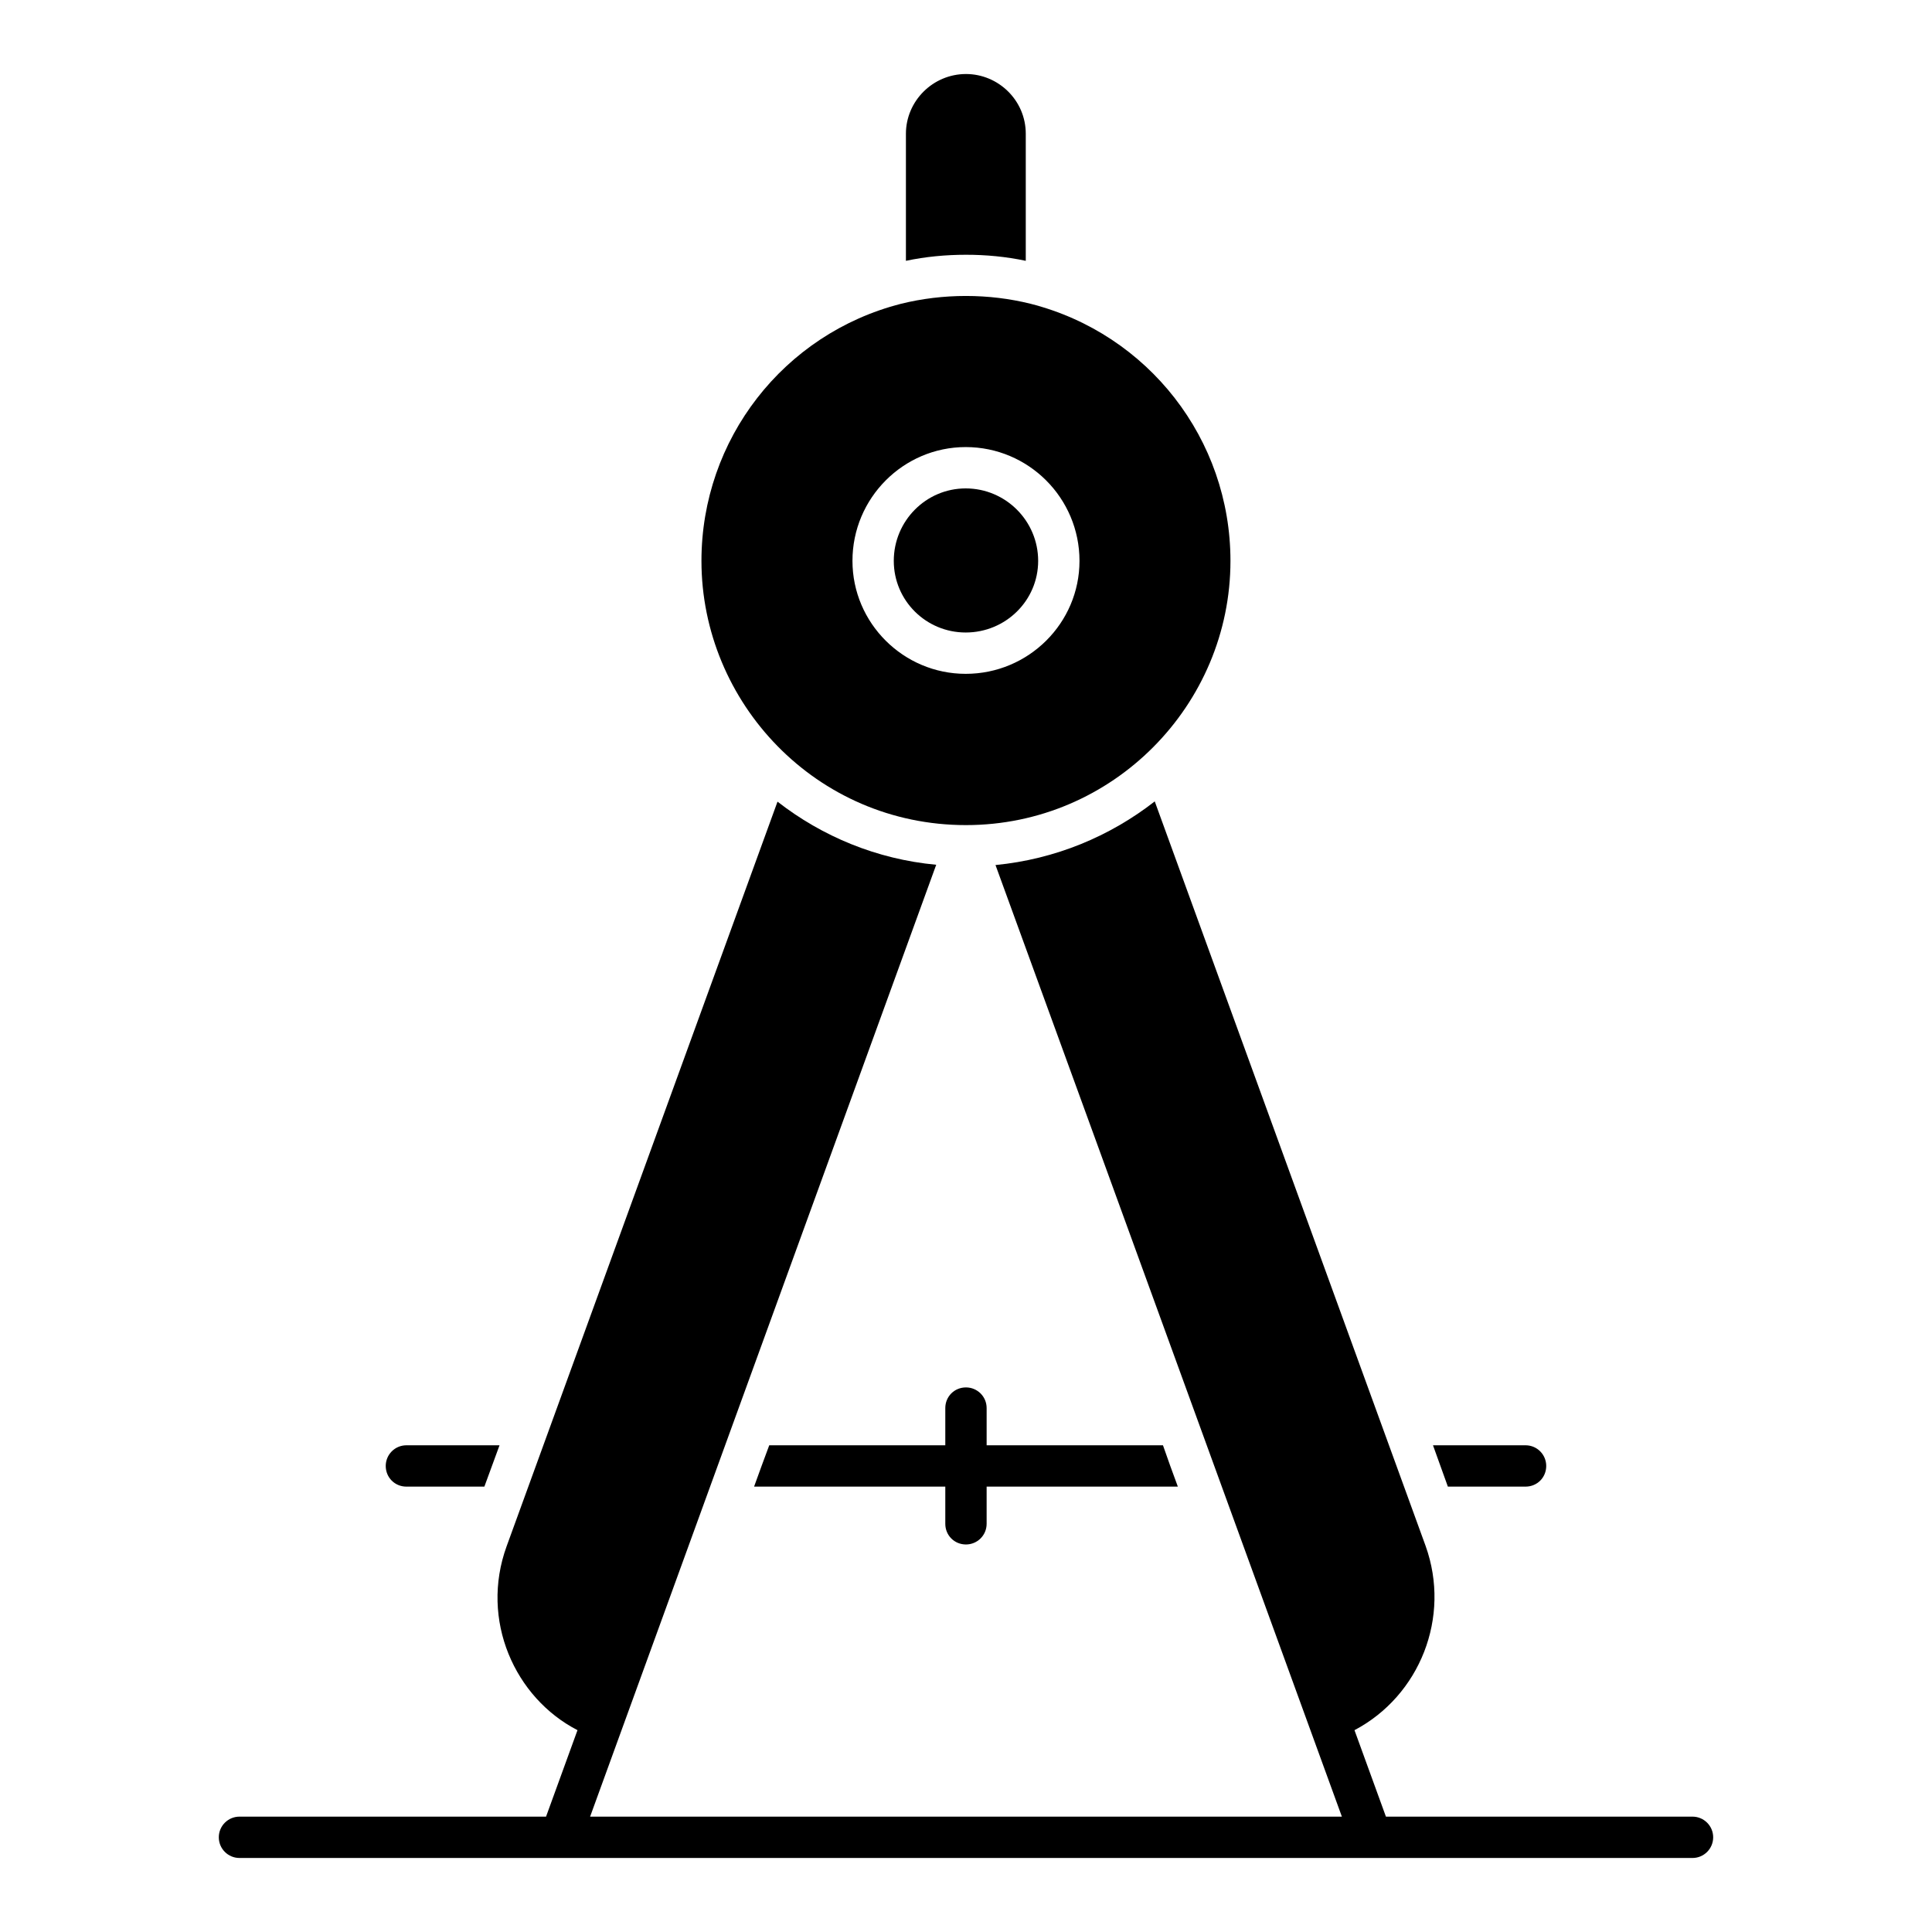 <?xml version="1.0" encoding="UTF-8"?>
<!-- Uploaded to: ICON Repo, www.iconrepo.com, Generator: ICON Repo Mixer Tools -->
<svg fill="#000000" width="800px" height="800px" version="1.1" viewBox="144 144 512 512" xmlns="http://www.w3.org/2000/svg">
 <g>
  <path d="m592.54 625.43h-81.254l-8.332-22.914c17.305-9.129 25.629-29.938 18.84-48.848l-71.773-197.29c-11.902 9.273-26.359 15.332-42.203 16.867 7.844 21.445 30.258 83.051 91.797 252.19l-199.23-0.004c58.695-161.4 82.59-227.09 91.723-252.26-15.77-1.461-30.23-7.519-42.059-16.723l-71.773 197.29c-7.156 19.641 2.191 40.23 18.766 48.773l-8.332 22.914-81.246 0.004c-3.023 0-5.477 2.453-5.477 5.477s2.453 5.477 5.477 5.477h385.07c3.023 0 5.477-2.453 5.477-5.477s-2.453-5.477-5.477-5.477z"/>
  <path d="m399.92 311.62c10.586 0 19.203-8.469 19.203-18.984 0-10.586-8.617-19.203-19.203-19.203-10.516 0-19.059 8.617-19.059 19.203 0 10.516 8.543 18.984 19.059 18.984z"/>
  <path d="m399.99 362.66c38.969 0 70.094-31.84 70.094-70.023 0-32.199-21.758-60.164-52.938-68.125-11.098-2.773-23.219-2.773-34.391 0-31.105 7.957-52.863 35.926-52.863 68.125 0.004 37.555 30.395 70.023 70.098 70.023zm-0.07-100.18c16.648 0 30.156 13.508 30.156 30.156 0 16.5-13.508 29.938-30.156 29.938-16.5 0-30.008-13.434-30.008-29.938-0.004-16.652 13.504-30.156 30.008-30.156z"/>
  <path d="m415.84 213.12v-33.66c0-8.906-7.301-15.844-15.844-15.844-8.762 0-15.918 7.156-15.918 15.844v33.66c5.184-1.094 10.516-1.605 15.918-1.605 5.328-0.004 10.656 0.508 15.844 1.605z"/>
  <path d="m251.7 537.97h20.664l4.016-10.953h-24.68c-3.066 0-5.477 2.484-5.477 5.477 0 3.066 2.41 5.477 5.477 5.477z"/>
  <path d="m399.99 511.68c-3.066 0-5.477 2.41-5.477 5.477v9.855h-46.656c-1.312 3.578-2.703 7.231-4.016 10.953h50.672v9.859c0 3.066 2.41 5.477 5.477 5.477 2.992 0 5.477-2.41 5.477-5.477v-9.859h50.672c-1.387-3.723-2.703-7.375-3.941-10.953h-46.73v-9.855c0-3.07-2.481-5.477-5.477-5.477z"/>
  <path d="m548.29 537.97c3.066 0 5.477-2.41 5.477-5.477 0-2.992-2.41-5.477-5.477-5.477h-24.531l3.941 10.953z"/>
 </g>
</svg>